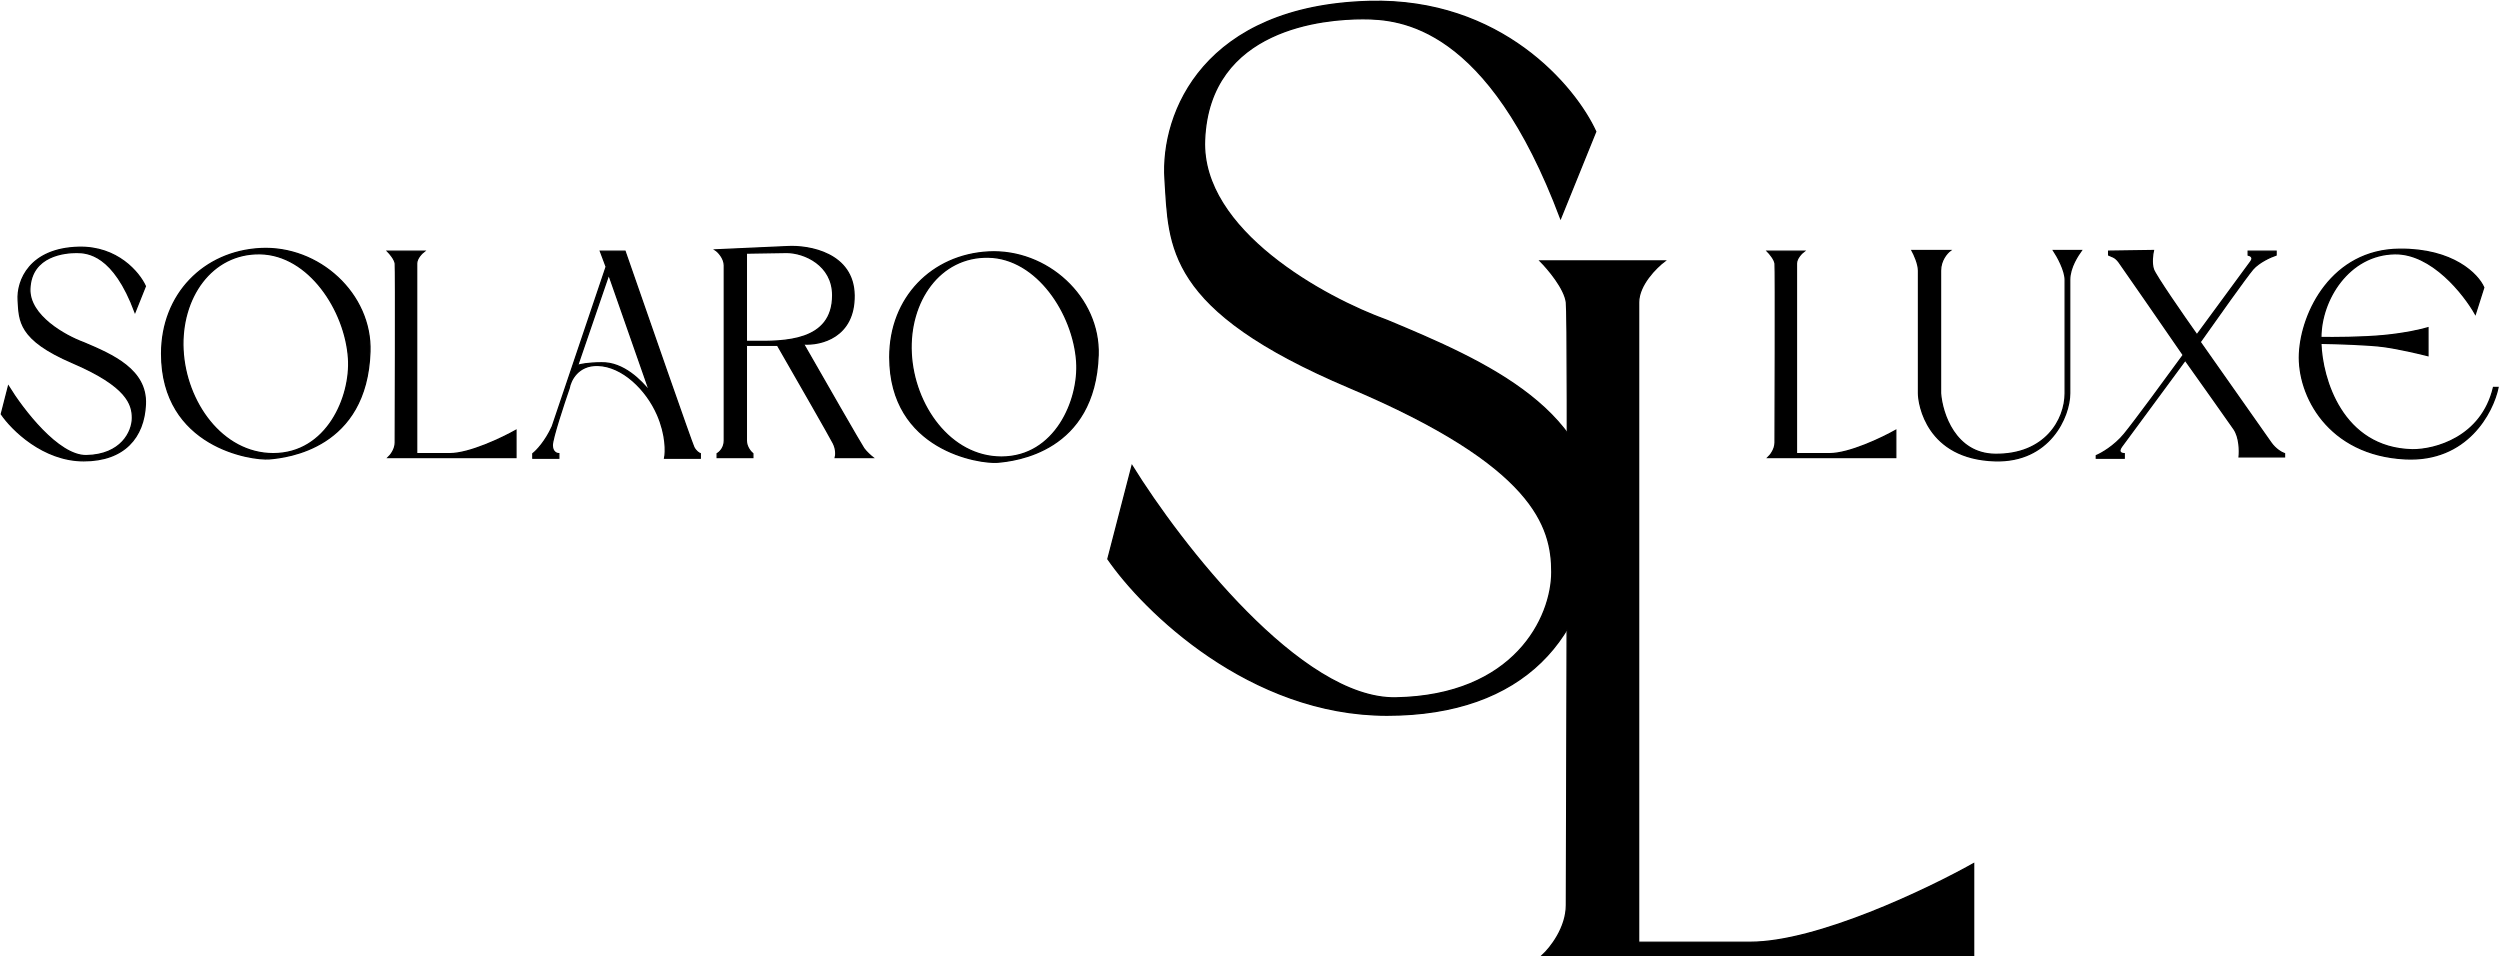 <svg width="1926" height="737" viewBox="0 0 1926 737" fill="none" xmlns="http://www.w3.org/2000/svg">
    <path fill-rule="evenodd" clip-rule="evenodd" d="M552.5 352.5V349.5C554.333 348.5 558 345.1 558 339.5V204.5C558 198.9 553.167 193.833 551 192.5L606.5 190C623.5 189 657.6 195.1 658 227.5C658.4 259.9 632.167 266 619 265C633.667 290.667 663.5 342.7 665.5 345.5C667.5 348.3 671 351.333 672.5 352.5H643.5C644 350.833 644.4 346.3 642 341.5C639.6 336.7 612.333 289.167 599 266H575V339.5C575 344.3 578.333 348.167 580 349.5V352.5H552.5ZM575 195V263C576.52 263 578.122 263.013 579.789 263.026C603.884 263.214 641.5 263.509 641.5 227.5C641.5 204 619.5 194.5 606 194.5L575 195Z" fill="black"/>
    <path d="M558 339.5C558 345.1 554.333 348.5 552.5 349.5V352.5H580V349.5C578.333 348.167 575 344.3 575 339.5M558 339.5C558 332.5 558 211.5 558 204.5M558 339.5V204.5M558 204.5C558 198.9 553.167 193.833 551 192.5L606.5 190C623.5 189 657.6 195.1 658 227.5C658.4 259.9 632.167 266 619 265C633.667 290.667 663.5 342.7 665.5 345.5C667.5 348.3 671 351.333 672.5 352.5H643.5C644 350.833 644.4 346.3 642 341.5C639.6 336.7 612.333 289.167 599 266H575M575 266C575 288.5 575 334.7 575 339.5M575 266V339.5M575 263V195L606 194.5C619.5 194.5 641.5 204 641.5 227.5C641.5 263.509 603.884 263.214 579.789 263.026C578.122 263.013 576.52 263 575 263Z" stroke="black"/>
    <path fill-rule="evenodd" clip-rule="evenodd" d="M425.5 328.5C420.3 340.1 413.333 347.333 410.5 349.5V353H430.5V349.5C428.833 349.5 425.5 348.2 425.5 343C425.5 337.8 434.167 311.5 438.5 299C439.5 293 445.3 281.1 460.5 281.5C479.5 282 498 300 506.5 319.5C513.3 335.1 513 348.333 512 353H539.5V349.5C538.5 349.167 536.1 347.7 534.5 344.5C532.9 341.3 498.5 242.5 481.5 193.5H462.5L467 205.5L425.5 328.5ZM469 211.5L445 281.5C446.833 280.833 453.1 279.5 463.5 279.5C480.3 279.1 494.167 293.5 500.5 301.5L469 211.5Z" fill="black" stroke="black"/>
    <path d="M304.5 341C304.5 346.2 300.833 350.833 299 352.5H397.5V331.5C386.833 337.5 361.7 349.5 346.5 349.5H321V203C321 199 325 195 327 193.5H298.5C300.333 195.333 304.1 199.8 304.5 203C305 207 304.5 334.5 304.5 341Z" fill="black" stroke="black"/>
    <path d="M1367.5 341C1367.5 346.2 1363.83 350.833 1362 352.5H1460.5V331.5C1449.83 337.5 1424.7 349.5 1409.5 349.5H1384V203C1384 199 1388 195 1390 193.5H1361.5C1363.33 195.333 1367.1 199.8 1367.5 203C1368 207 1367.5 334.5 1367.5 341Z" fill="black" stroke="black"/>
    <path d="M1473 193C1474.67 196 1478 203.3 1478 208.5V303C1478 311.5 1484.5 353.5 1537 355C1579 356.2 1594.5 321 1594.5 303V215.5C1594.5 205.9 1601 196.5 1603.5 193H1582C1585 197.5 1591 208.3 1591 215.5V303C1591 323.5 1575.5 350.5 1537 350C1506.2 349.6 1496.17 318.5 1495 303V208.5C1495 200.5 1500 194.833 1502.5 193H1473Z" fill="black" stroke="black"/>
    <path d="M1632.5 202C1629.3 197.6 1626.67 197.667 1624.5 196.5V193.5L1659 193C1658.33 195.833 1657.4 202.7 1659 207.5C1660.6 212.3 1682 243.167 1692.5 258C1705.33 240.5 1731.6 204.7 1734 201.5C1736.4 198.3 1733.67 196.833 1732 196.5V193.5H1753.5V196.5C1749.5 197.833 1740.3 201.9 1735.5 207.5C1730.7 213.1 1706.5 247.167 1695 263.5C1711.67 287.167 1745.9 335.8 1749.5 341C1753.1 346.2 1758 348.833 1760 349.5V352H1725C1725.5 347.5 1725.4 336.9 1721 330.5C1716.6 324.1 1694.17 292.5 1683.5 277.5C1668.5 297.833 1637.7 339.6 1634.5 344C1631.3 348.4 1634.5 349.5 1636.5 349.5V353H1615V351C1619 349.333 1628.9 343.7 1636.5 334.5C1644.1 325.3 1670 290 1682 273.5C1666.83 251.5 1635.7 206.4 1632.5 202Z" fill="black" stroke="black"/>
    <path d="M1845 195.5C1873.4 195.1 1898.17 226.333 1907 242L1913.5 221.5C1909.17 211.5 1890.1 191.6 1848.5 192C1796.5 192.5 1773 240.5 1771.5 272.5C1770 304.5 1793.5 350.5 1853 353.5C1900.6 355.9 1920.5 317.833 1924.5 298.5H1921C1911.8 337.3 1875.5 346.667 1858.5 346.5C1804.1 345.3 1788.83 291.333 1788 264.5C1799.33 264.667 1824.9 265.4 1836.5 267C1848.1 268.6 1864 272.333 1870.5 274V252.5C1866.17 253.833 1853.3 256.9 1836.5 258.5C1819.7 260.1 1797.17 260.167 1788 260C1788 231 1809.5 196 1845 195.5Z" fill="black" stroke="black"/>
    <path d="M1206.74 697.305C1206.74 714.802 1194.37 730.392 1188.19 736H1520.5V665.34C1484.51 685.528 1399.72 725.906 1348.44 725.906H1262.41V232.965C1262.41 219.506 1275.9 206.047 1282.65 201H1186.5C1192.69 207.169 1205.39 222.198 1206.74 232.965C1208.43 246.425 1206.74 675.434 1206.74 697.305Z" fill="black" stroke="black"/>
    <path d="M1 319L6.5 297.5C17.5 315.5 44.9 351.4 66.5 351C93.5 350.5 102 332.5 102 322C102 311.5 98 297.5 56 279.5C14 261.5 15 247 14 231.5C13 216 23 191.5 60.5 190.5C90.5 189.7 107.333 210.167 112 220.5L104 240.5C87.5 196 67.5 194.5 59 194.5C50.5 194.5 24 196.5 23 222.5C22.2 243.3 50.333 258.833 64.5 264C87 273.5 113.163 285.014 112 311.5C110.884 336.918 95.7 355 64.5 355C33.3 355 9.167 331 1 319Z" fill="black" stroke="black"/>
    <path d="M853.5 430.652L872.124 358.777C909.373 418.951 1002.16 538.965 1075.3 537.628C1166.73 535.956 1195.51 475.782 1195.51 440.681C1195.51 405.579 1181.97 358.777 1039.74 298.603C897.521 238.429 900.907 189.956 897.521 138.139C894.135 86.323 927.997 4.419 1054.98 1.076C1156.57 -1.598 1213.57 66.822 1229.37 101.366L1202.28 168.226C1146.41 19.463 1078.69 14.448 1049.9 14.448C1021.12 14.448 931.384 21.134 927.997 108.052C925.288 177.587 1020.55 229.515 1068.53 246.787C1144.72 278.545 1233.31 317.038 1229.37 405.579C1225.59 490.552 1174.18 551 1068.53 551C962.876 551 881.154 470.768 853.5 430.652Z" fill="black" stroke="black"/>
    <path fill-rule="evenodd" clip-rule="evenodd" d="M200.5 191.5C157.184 193.797 124.5 226.5 124.5 272.5C124.5 344.5 194 354.625 207.5 353.5C221 352.375 282.5 345.5 285 271C286.493 226.5 245.745 189.101 200.5 191.5ZM141 269.5C139 229.5 163.028 194.741 200.5 195.5C237.971 196.259 265.992 239 268.5 276C270.5 305.5 252 349.5 210.5 349.5C170.949 349.5 143 309.5 141 269.5Z" fill="black" stroke="black"/>
    <path fill-rule="evenodd" clip-rule="evenodd" d="M761.5 194.109C718.185 196.406 685.5 229.109 685.5 275.109C685.5 347.109 755 357.234 768.5 356.109C782 354.984 843.5 348.109 846 273.609C847.493 229.109 806.745 191.711 761.5 194.109ZM702 272.109C700 232.109 724.029 197.351 761.5 198.109C798.971 198.868 826.992 241.609 829.5 278.609C831.5 308.109 813 352.109 771.5 352.109C731.949 352.109 704 312.109 702 272.109Z" fill="black" stroke="black"/>
</svg>
